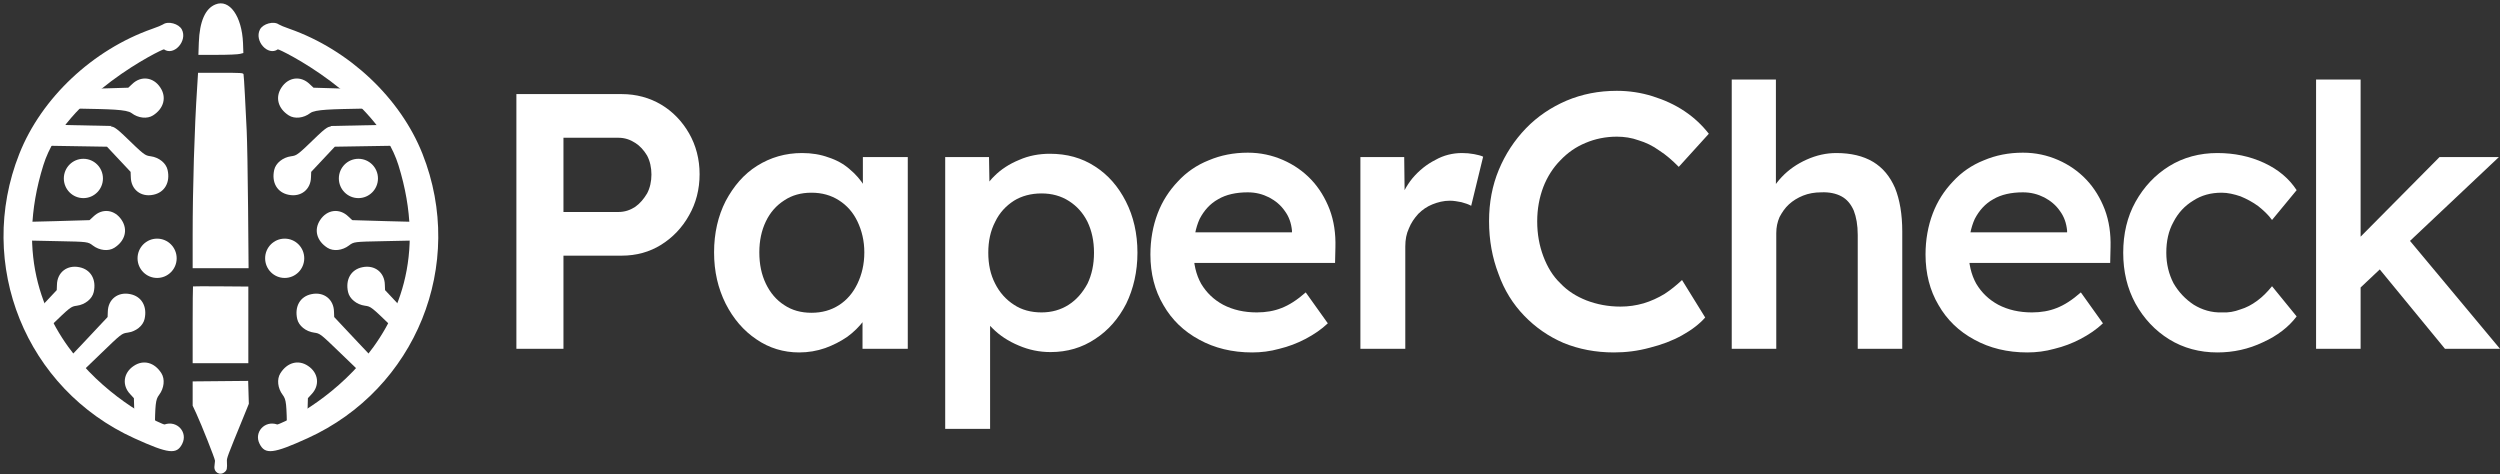 <svg width="817" height="155" xmlns="http://www.w3.org/2000/svg" xmlns:xlink="http://www.w3.org/1999/xlink" xml:space="preserve" overflow="hidden"><rect width="100%" height="100%" fill="#333333" stroke="none"/><g transform="translate(-36 -46)"><g><g><g><g><path d="M69.406 0.451C66.075 1.775 64.228 5.975 63.976 12.822L63.836 16.839 70.106 16.839C73.549 16.839 76.852 16.702 77.467 16.52L78.531 16.246 78.419 13.005C78.055 4.286 73.996-1.421 69.406 0.451Z" fill="#FFFFFF" fill-rule="nonzero" fill-opacity="1" transform="matrix(1 0 0 1.005 37 47)"/><path d="M63.416 27.633C62.548 40.481 61.96 60.047 61.96 75.638L61.96 86.218 80.239 86.218 80.071 66.54C79.987 55.736 79.763 44.483 79.623 41.572 79.455 38.633 79.203 33.427 79.035 29.956 78.867 26.485 78.643 23.434 78.587 23.154 78.447 22.706 77.859 22.678 71.085 22.678L63.724 22.678 63.416 27.633Z" fill="#FFFFFF" fill-rule="nonzero" fill-opacity="1" transform="matrix(1 0 0 1.005 37 47)"/><path d="M62.072 92.14C62.016 92.186 61.96 97.833 61.96 104.661L61.96 117.114 80.155 117.114 80.155 92.186 71.169 92.117C66.243 92.072 62.156 92.095 62.072 92.14Z" fill="#FFFFFF" fill-rule="nonzero" fill-opacity="1" transform="matrix(1 0 0 1.005 37 47)"/><path d="M61.96 123.027 61.96 130.92 63.192 133.552C64.899 137.247 69.266 148.191 69.266 148.834 69.266 149.115 69.182 149.843 69.098 150.458 68.734 152.557 70.889 153.845 72.457 152.473 73.185 151.858 73.269 151.41 73.157 149.059 73.101 147.911 73.129 147.827 78.727 134.223L80.323 130.305 80.21 126.582 80.099 122.859 71.029 122.943 61.96 123.027Z" fill="#FFFFFF" fill-rule="nonzero" fill-opacity="1" transform="matrix(1 0 0 1.005 37 47)"/><path d="M52.264 6.949C51.916 7.18 50.354 7.846 48.792 8.366 29.32 15.166 12.539 30.847 5.306 49.046-9.016 85.009 7.447 125.514 42.889 141.515 54.086 146.578 56.748 146.895 58.542 143.337 60.48 139.576 56.864 135.612 52.784 137.03 51.964 137.321-5.435 112.124 13.172 52.707 20.179 30.332 52.228 14.804 52.582 15.05 55.822 17.336 60.365 12.301 58.426 8.598 57.442 6.717 53.942 5.763 52.264 6.949Z" fill="#FFFFFF" fill-rule="nonzero" fill-opacity="1" transform="matrix(1 0 0 1.005 37 47)"/><path d="M36.363 79.583C39.922 77.335 40.859 73.682 38.751 70.543 36.503 67.124 32.428 66.609 29.525 69.419L28.26 70.59 17.019 70.918 5.731 71.199 5.544 74.197 5.404 77.147 7.043 77.194C7.933 77.194 12.944 77.288 18.19 77.429 27.604 77.616 27.745 77.616 29.337 78.834 31.492 80.473 34.443 80.801 36.363 79.583Z" fill="#FFFFFF" fill-rule="nonzero" fill-opacity="1" transform="matrix(1 0 0 1.005 37 47)"/><path d="M53.77 54.261C54.697 58.368 52.776 61.613 49.067 62.342 45.06 63.17 41.814 60.653 41.748 56.612L41.682 54.89 33.965 46.71 9.73 46.315 14.057 39.53 35.145 39.967C35.775 40.597 35.588 39.324 39.397 42.934 46.186 49.459 46.285 49.558 48.272 49.823 50.955 50.187 53.273 52.042 53.77 54.261Z" fill="#FFFFFF" fill-rule="nonzero" fill-opacity="1" transform="matrix(1 0 0 1.005 37 47)"/><path d="M29.633 93.974C30.561 89.867 28.64 86.621 24.93 85.893 20.923 85.065 17.677 87.582 17.611 91.622L17.545 93.344 9.828 101.525 7.665 103.842C7.665 103.842 11.451 108.91 15.26 105.301 22.049 98.776 22.148 98.676 24.136 98.412 26.818 98.047 29.137 96.193 29.633 93.974Z" fill="#FFFFFF" fill-rule="nonzero" fill-opacity="1" transform="matrix(1 0 0 1.005 37 47)"/><path d="M46.252 102.726C47.179 98.619 45.259 95.373 41.549 94.645 37.542 93.817 34.296 96.334 34.23 100.374L34.164 102.096 26.447 110.276 18.664 118.457 20.651 120.709 22.639 122.895 23.831 121.769C24.46 121.14 28.07 117.663 31.879 114.052 38.668 107.528 38.767 107.429 40.754 107.163 43.437 106.799 45.755 104.945 46.252 102.726Z" fill="#FFFFFF" fill-rule="nonzero" fill-opacity="1" transform="matrix(1 0 0 1.005 37 47)"/><path d="M56.735 82.995C56.735 79.465 53.873 76.603 50.343 76.603 46.813 76.603 43.951 79.465 43.951 82.995 43.951 86.525 46.813 89.386 50.343 89.386 53.873 89.386 56.735 86.525 56.735 82.995Z" fill="#FFFFFF" fill-rule="evenodd" fill-opacity="1" transform="matrix(1 0 0 1.005 37 47)"/><path d="M32.643 57.034C32.643 53.504 29.781 50.642 26.251 50.642 22.721 50.642 19.859 53.504 19.859 57.034 19.859 60.564 22.721 63.426 26.251 63.426 29.781 63.426 32.643 60.564 32.643 57.034Z" fill="#FFFFFF" fill-rule="evenodd" fill-opacity="1" transform="matrix(1 0 0 1.005 37 47)"/><path d="M49.011 36.532C52.565 34.28 53.5 30.621 51.396 27.477 49.151 24.052 45.082 23.536 42.183 26.351L40.92 27.524 29.696 27.852C29.696 27.852 20.027 34.194 25.265 34.335 34.666 34.523 40.406 34.562 41.996 35.782 44.147 37.424 47.093 37.752 49.011 36.532Z" fill="#FFFFFF" fill-rule="nonzero" fill-opacity="1" transform="matrix(1 0 0 1.005 37 47)"/><path d="M51.75 120.38C49.502 116.82 45.849 115.883 42.711 117.991 39.292 120.239 38.776 124.314 41.587 127.217L42.758 128.483 43.085 139.723C43.085 139.723 49.416 144.98 49.557 139.734 49.744 130.321 49.783 128.997 51.001 127.405 52.64 125.251 52.968 122.3 51.75 120.38Z" fill="#FFFFFF" fill-rule="nonzero" fill-opacity="1" transform="matrix(1 0 0 1.005 37 47)"/><path d="M90.116 6.949C90.463 7.18 92.025 7.846 93.588 8.366 113.059 15.166 129.84 30.847 137.074 49.046 151.395 85.009 134.932 125.514 99.49 141.515 88.293 146.578 85.631 146.895 83.837 143.337 81.899 139.576 85.516 135.612 89.595 137.03 90.415 137.321 147.814 112.124 129.208 52.707 122.2 30.332 90.151 14.804 89.797 15.05 86.557 17.336 82.015 12.301 83.953 8.598 84.937 6.717 88.438 5.763 90.116 6.949Z" fill="#FFFFFF" fill-rule="nonzero" fill-opacity="1" transform="matrix(1 0 0 1.005 37 47)"/><path d="M106.017 79.583C102.457 77.335 101.52 73.682 103.628 70.543 105.876 67.124 109.951 66.609 112.854 69.419L114.12 70.59 125.36 70.918 136.648 71.199 136.836 74.197 136.976 77.147 135.336 77.194C134.447 77.194 129.435 77.288 124.189 77.429 114.775 77.616 114.634 77.616 113.042 78.834 110.888 80.473 107.937 80.801 106.017 79.583Z" fill="#FFFFFF" fill-rule="nonzero" fill-opacity="1" transform="matrix(1 0 0 1.005 37 47)"/><path d="M88.609 54.261C87.682 58.368 89.603 61.613 93.312 62.342 97.32 63.17 100.566 60.653 100.631 56.612L100.698 54.89 108.414 46.71 132.649 46.315 128.322 39.53 107.234 39.967C106.605 40.597 106.791 39.324 102.983 42.934 96.193 49.459 96.094 49.558 94.107 49.823 91.424 50.187 89.106 52.042 88.609 54.261Z" fill="#FFFFFF" fill-rule="nonzero" fill-opacity="1" transform="matrix(1 0 0 1.005 37 47)"/><path d="M112.746 93.974C111.818 89.867 113.739 86.621 117.449 85.893 121.456 85.065 124.702 87.582 124.768 91.622L124.834 93.344 132.551 101.525 134.714 103.842C134.714 103.842 130.929 108.91 127.119 105.301 120.33 98.776 120.23 98.676 118.244 98.412 115.561 98.047 113.243 96.193 112.746 93.974Z" fill="#FFFFFF" fill-rule="nonzero" fill-opacity="1" transform="matrix(1 0 0 1.005 37 47)"/><path d="M96.127 102.726C95.2 98.619 97.121 95.373 100.83 94.645 104.837 93.817 108.083 96.334 108.149 100.374L108.216 102.096 115.932 110.276 123.715 118.457 121.728 120.709 119.74 122.895 118.548 121.769C117.92 121.14 114.309 117.663 110.501 114.052 103.711 107.528 103.612 107.429 101.624 107.163 98.943 106.799 96.624 104.945 96.127 102.726Z" fill="#FFFFFF" fill-rule="nonzero" fill-opacity="1" transform="matrix(1 0 0 1.005 37 47)"/><path d="M85.644 82.995C85.644 79.465 88.506 76.603 92.036 76.603 95.566 76.603 98.428 79.465 98.428 82.995 98.428 86.525 95.566 89.386 92.036 89.386 88.506 89.386 85.644 86.525 85.644 82.995Z" fill="#FFFFFF" fill-rule="evenodd" fill-opacity="1" transform="matrix(1 0 0 1.005 37 47)"/><path d="M109.737 57.034C109.737 53.504 112.599 50.642 116.128 50.642 119.659 50.642 122.52 53.504 122.52 57.034 122.52 60.564 119.659 63.426 116.128 63.426 112.599 63.426 109.737 60.564 109.737 57.034Z" fill="#FFFFFF" fill-rule="evenodd" fill-opacity="1" transform="matrix(1 0 0 1.005 37 47)"/><path d="M93.368 36.532C89.814 34.28 88.879 30.621 90.983 27.477 93.228 24.052 97.297 23.536 100.196 26.351L101.459 27.524 112.683 27.852C112.683 27.852 122.352 34.194 117.114 34.335 107.713 34.523 101.974 34.562 100.384 35.782 98.233 37.424 95.286 37.752 93.368 36.532Z" fill="#FFFFFF" fill-rule="nonzero" fill-opacity="1" transform="matrix(1 0 0 1.005 37 47)"/><path d="M90.629 120.38C92.877 116.82 96.531 115.883 99.668 117.991 103.088 120.239 103.603 124.314 100.793 127.217L99.622 128.483 99.294 139.723C99.294 139.723 92.963 144.98 92.823 139.734 92.635 130.321 92.596 128.997 91.378 127.405 89.739 125.251 89.411 122.3 90.629 120.38Z" fill="#FFFFFF" fill-rule="nonzero" fill-opacity="1" transform="matrix(1 0 0 1.005 37 47)"/><path d="M11.122 0 11.122-82.825 45.553-82.825C50.286-82.825 54.664-81.641 58.45-79.393 62.237-77.145 65.313-73.951 67.561-70.046 69.809-66.141 70.993-61.645 70.993-56.794 70.993-51.825 69.809-47.328 67.561-43.424 65.313-39.401 62.237-36.206 58.45-33.84 54.664-31.473 50.286-30.29 45.553-30.29L26.504-30.29 26.504 0 11.122 0ZM26.504-44.489 44.489-44.489C46.5-44.489 48.275-45.08 49.931-46.145 51.469-47.21 52.771-48.748 53.836-50.523 54.782-52.298 55.256-54.428 55.256-56.676 55.256-58.924 54.782-61.053 53.836-62.828 52.771-64.603 51.469-66.023 49.931-66.97 48.275-68.034 46.5-68.626 44.489-68.626L26.504-68.626 26.504-44.489Z" fill="#FFFFFF" fill-rule="nonzero" fill-opacity="1" transform="matrix(1 0 0 1.005 193.635 159.988)"/><path d="M32.065 1.183C26.977 1.183 22.244-0.237 18.103-3.076 13.844-5.916 10.53-9.821 8.046-14.672 5.561-19.641 4.26-25.084 4.26-31.355 4.26-37.626 5.561-43.187 8.046-48.038 10.649-52.889 13.962-56.794 18.34-59.515 22.718-62.237 27.569-63.657 33.011-63.657 36.206-63.657 39.046-63.183 41.649-62.237 44.252-61.408 46.618-60.107 48.511-58.45 50.523-56.794 52.179-54.901 53.481-52.771 54.782-50.641 55.611-48.393 56.084-45.908L52.889-46.737 52.889-62.355 67.561-62.355 67.561 0 52.771 0 52.771-14.908 56.202-15.5C55.611-13.37 54.664-11.241 53.244-9.229 51.706-7.218 49.931-5.443 47.802-3.905 45.553-2.366 43.187-1.183 40.584-0.237 37.863 0.71 35.023 1.183 32.065 1.183ZM36.088-11.714C39.519-11.714 42.477-12.542 45.08-14.198 47.683-15.855 49.695-18.221 51.115-21.179 52.534-24.137 53.363-27.45 53.363-31.355 53.363-35.141 52.534-38.454 51.115-41.412 49.695-44.37 47.683-46.618 45.08-48.275 42.477-49.931 39.519-50.76 36.088-50.76 32.657-50.76 29.698-49.931 27.214-48.275 24.611-46.618 22.599-44.37 21.179-41.412 19.76-38.454 19.05-35.141 19.05-31.355 19.05-27.45 19.76-24.137 21.179-21.179 22.599-18.221 24.611-15.855 27.214-14.198 29.698-12.542 32.657-11.714 36.088-11.714Z" fill="#FFFFFF" fill-rule="nonzero" fill-opacity="1" transform="matrix(1 0 0 1.005 265.099 159.988)"/><path d="M8.519 26.031 8.519-62.355 22.836-62.355 23.073-48.157 20.588-49.221C21.061-51.706 22.363-54.073 24.611-56.202 26.741-58.332 29.462-60.107 32.657-61.408 35.851-62.828 39.282-63.42 42.714-63.42 48.275-63.42 53.126-62.118 57.504-59.279 61.763-56.557 65.076-52.771 67.561-47.92 70.046-43.069 71.347-37.508 71.347-31.237 71.347-25.084 70.046-19.523 67.68-14.672 65.195-9.821 61.763-5.916 57.504-3.195 53.244-0.355 48.393 1.065 42.95 1.065 39.282 1.065 35.851 0.355 32.538-1.065 29.107-2.485 26.267-4.378 24.019-6.626 21.653-8.874 20.233-11.359 19.641-13.844L23.191-15.5 23.191 26.031 8.519 26.031ZM39.992-11.832C43.305-11.832 46.263-12.66 48.867-14.317 51.469-15.973 53.481-18.34 55.019-21.179 56.439-24.137 57.149-27.45 57.149-31.237 57.149-35.023 56.439-38.336 55.019-41.294 53.599-44.134 51.588-46.382 48.985-48.038 46.382-49.695 43.424-50.523 39.992-50.523 36.561-50.523 33.485-49.695 31-48.157 28.397-46.5 26.267-44.252 24.847-41.294 23.309-38.336 22.599-35.023 22.599-31.237 22.599-27.45 23.309-24.137 24.847-21.179 26.267-18.34 28.397-15.973 31-14.317 33.485-12.66 36.561-11.832 39.992-11.832Z" fill="#FFFFFF" fill-rule="nonzero" fill-opacity="1" transform="matrix(1 0 0 1.005 336.372 159.988)"/><path d="M37.744 1.183C31.237 1.183 25.439-0.237 20.47-2.958 15.382-5.679 11.477-9.466 8.756-14.198 5.916-18.931 4.496-24.492 4.496-30.645 4.496-35.496 5.324-39.992 6.863-44.015 8.401-48.038 10.649-51.469 13.489-54.428 16.21-57.386 19.641-59.752 23.546-61.29 27.45-62.947 31.71-63.775 36.325-63.775 40.466-63.775 44.252-62.947 47.802-61.408 51.351-59.87 54.428-57.74 57.031-55.019 59.634-52.298 61.645-48.985 63.065-45.317 64.485-41.531 65.076-37.508 64.958-33.011L64.84-27.924 14.317-27.924 11.595-37.863 52.653-37.863 50.76-35.851 50.76-38.454C50.523-40.821 49.813-42.95 48.393-44.844 47.092-46.737 45.317-48.157 43.305-49.221 41.176-50.286 38.928-50.878 36.325-50.878 32.538-50.878 29.225-50.168 26.622-48.63 24.019-47.21 22.008-44.962 20.588-42.24 19.286-39.401 18.576-35.851 18.576-31.71 18.576-27.687 19.405-24.137 21.061-21.179 22.836-18.221 25.202-15.973 28.279-14.317 31.473-12.66 35.141-11.832 39.282-11.832 42.24-11.832 44.962-12.305 47.328-13.252 49.813-14.198 52.416-15.855 55.256-18.34L62.473-8.282C60.344-6.271 57.859-4.615 55.138-3.195 52.416-1.775 49.576-0.71 46.618 0 43.66 0.828 40.702 1.183 37.744 1.183Z" fill="#FFFFFF" fill-rule="nonzero" fill-opacity="1" transform="matrix(1 0 0 1.005 407.457 159.988)"/><path d="M8.519 0 8.519-62.355 22.836-62.355 23.073-42.477 21.061-46.973C22.008-50.05 23.427-52.889 25.557-55.492 27.687-57.977 30.172-59.989 33.011-61.408 35.733-62.947 38.691-63.657 41.767-63.657 43.069-63.657 44.37-63.538 45.672-63.302 46.855-63.065 47.92-62.828 48.63-62.473L44.725-46.5C43.897-46.973 42.832-47.328 41.531-47.683 40.229-47.92 39.046-48.157 37.744-48.157 35.733-48.157 33.84-47.683 32.065-46.973 30.29-46.263 28.752-45.199 27.45-43.897 26.149-42.477 25.084-40.939 24.374-39.164 23.546-37.389 23.191-35.496 23.191-33.248L23.191 0 8.519 0Z" fill="#FFFFFF" fill-rule="nonzero" fill-opacity="1" transform="matrix(1 0 0 1.005 472.059 159.988)"/><path d="M46.263 1.183C40.229 1.183 34.786 0.118 29.817-1.893 24.847-4.023 20.588-6.981 16.92-10.767 13.252-14.553 10.412-19.05 8.519-24.374 6.508-29.58 5.443-35.26 5.443-41.531 5.443-47.565 6.508-53.126 8.637-58.214 10.767-63.302 13.725-67.798 17.512-71.702 21.298-75.607 25.794-78.565 30.763-80.695 35.851-82.825 41.294-83.889 47.21-83.889 51.233-83.889 55.138-83.298 58.924-82.115 62.71-80.931 66.141-79.393 69.336-77.263 72.531-75.134 75.134-72.649 77.263-69.928L67.443-59.16C65.313-61.29 63.302-63.065 61.053-64.485 58.924-66.023 56.676-67.088 54.309-67.798 52.061-68.626 49.576-68.981 47.21-68.981 43.542-68.981 40.111-68.271 37.034-66.97 33.84-65.668 31.118-63.775 28.752-61.29 26.386-58.924 24.492-55.966 23.191-52.653 21.889-49.221 21.179-45.553 21.179-41.412 21.179-37.271 21.889-33.485 23.191-30.053 24.492-26.622 26.267-23.664 28.752-21.298 31.118-18.813 33.958-17.038 37.271-15.737 40.702-14.435 44.37-13.725 48.393-13.725 50.996-13.725 53.481-14.08 55.966-14.79 58.332-15.5 60.699-16.565 62.828-17.866 64.84-19.168 66.733-20.706 68.508-22.363L76.08-10.176C74.187-8.046 71.702-6.153 68.508-4.378 65.313-2.603 61.763-1.302 57.977-0.355 54.073 0.71 50.168 1.183 46.263 1.183Z" fill="#FFFFFF" fill-rule="nonzero" fill-opacity="1" transform="matrix(1 0 0 1.005 517.179 159.988)"/><path d="M8.519 0 8.519-87.557 22.954-87.557 22.954-49.576 20.233-48.157C21.061-50.996 22.599-53.481 24.847-55.847 27.096-58.214 29.817-60.107 33.011-61.527 36.206-62.947 39.401-63.657 42.714-63.657 47.447-63.657 51.469-62.71 54.664-60.817 57.859-58.924 60.225-56.084 61.882-52.298 63.42-48.511 64.248-43.779 64.248-38.099L64.248 0 49.695 0 49.695-37.034C49.695-40.229 49.221-42.832 48.393-44.962 47.447-47.092 46.145-48.63 44.37-49.576 42.596-50.523 40.347-50.996 37.744-50.878 35.615-50.878 33.603-50.523 31.828-49.813 30.053-49.103 28.515-48.157 27.214-46.973 25.912-45.79 24.966-44.37 24.137-42.832 23.427-41.176 23.073-39.519 23.073-37.626L23.073 0 8.519 0Z" fill="#FFFFFF" fill-rule="nonzero" fill-opacity="1" transform="matrix(1 0 0 1.005 593.412 159.988)"/><path d="M37.744 1.183C31.237 1.183 25.439-0.237 20.47-2.958 15.382-5.679 11.477-9.466 8.756-14.198 5.916-18.931 4.496-24.492 4.496-30.645 4.496-35.496 5.324-39.992 6.863-44.015 8.401-48.038 10.649-51.469 13.489-54.428 16.21-57.386 19.641-59.752 23.546-61.29 27.45-62.947 31.71-63.775 36.325-63.775 40.466-63.775 44.252-62.947 47.802-61.408 51.351-59.87 54.428-57.74 57.031-55.019 59.634-52.298 61.645-48.985 63.065-45.317 64.485-41.531 65.076-37.508 64.958-33.011L64.84-27.924 14.317-27.924 11.595-37.863 52.653-37.863 50.76-35.851 50.76-38.454C50.523-40.821 49.813-42.95 48.393-44.844 47.092-46.737 45.317-48.157 43.305-49.221 41.176-50.286 38.928-50.878 36.325-50.878 32.538-50.878 29.225-50.168 26.622-48.63 24.019-47.21 22.008-44.962 20.588-42.24 19.286-39.401 18.576-35.851 18.576-31.71 18.576-27.687 19.405-24.137 21.061-21.179 22.836-18.221 25.202-15.973 28.279-14.317 31.473-12.66 35.141-11.832 39.282-11.832 42.24-11.832 44.962-12.305 47.328-13.252 49.813-14.198 52.416-15.855 55.256-18.34L62.473-8.282C60.344-6.271 57.859-4.615 55.138-3.195 52.416-1.775 49.576-0.71 46.618 0 43.66 0.828 40.702 1.183 37.744 1.183Z" fill="#FFFFFF" fill-rule="nonzero" fill-opacity="1" transform="matrix(1 0 0 1.005 660.768 159.988)"/><path d="M35.26 1.183C29.462 1.183 24.137-0.237 19.523-3.076 14.908-5.916 11.241-9.821 8.519-14.672 5.798-19.641 4.496-25.084 4.496-31.237 4.496-37.389 5.798-42.95 8.519-47.802 11.241-52.653 14.908-56.557 19.523-59.397 24.137-62.237 29.462-63.657 35.26-63.657 40.821-63.657 45.908-62.592 50.523-60.462 55.138-58.332 58.687-55.374 61.172-51.588L53.126-41.886C51.943-43.542 50.405-44.962 48.63-46.382 46.855-47.683 44.844-48.748 42.832-49.576 40.702-50.286 38.691-50.76 36.679-50.76 33.13-50.76 30.053-49.931 27.332-48.157 24.611-46.5 22.481-44.252 20.943-41.294 19.286-38.336 18.576-35.023 18.576-31.237 18.576-27.569 19.405-24.256 20.943-21.298 22.599-18.458 24.847-16.092 27.569-14.317 30.29-12.66 33.367-11.714 36.798-11.832 38.809-11.714 40.821-12.069 42.714-12.779 44.725-13.37 46.5-14.317 48.275-15.618 50.05-16.92 51.588-18.458 53.126-20.351L61.172-10.53C58.569-7.099 54.901-4.26 50.168-2.13 45.435 0.118 40.466 1.183 35.26 1.183Z" fill="#FFFFFF" fill-rule="nonzero" fill-opacity="1" transform="matrix(1 0 0 1.005 725.372 159.988)"/><path d="M22.126-19.05 19.286-32.657 48.867-62.355 68.271-62.355 22.126-19.05ZM8.519 0 8.519-87.557 23.073-87.557 23.073 0 8.519 0ZM50.641 0 27.687-27.805 37.981-36.561 68.626 0 50.641 0Z" fill="#FFFFFF" fill-rule="nonzero" fill-opacity="1" transform="matrix(1 0 0 1.005 784.374 159.988)"/></g></g></g></g></g></svg>